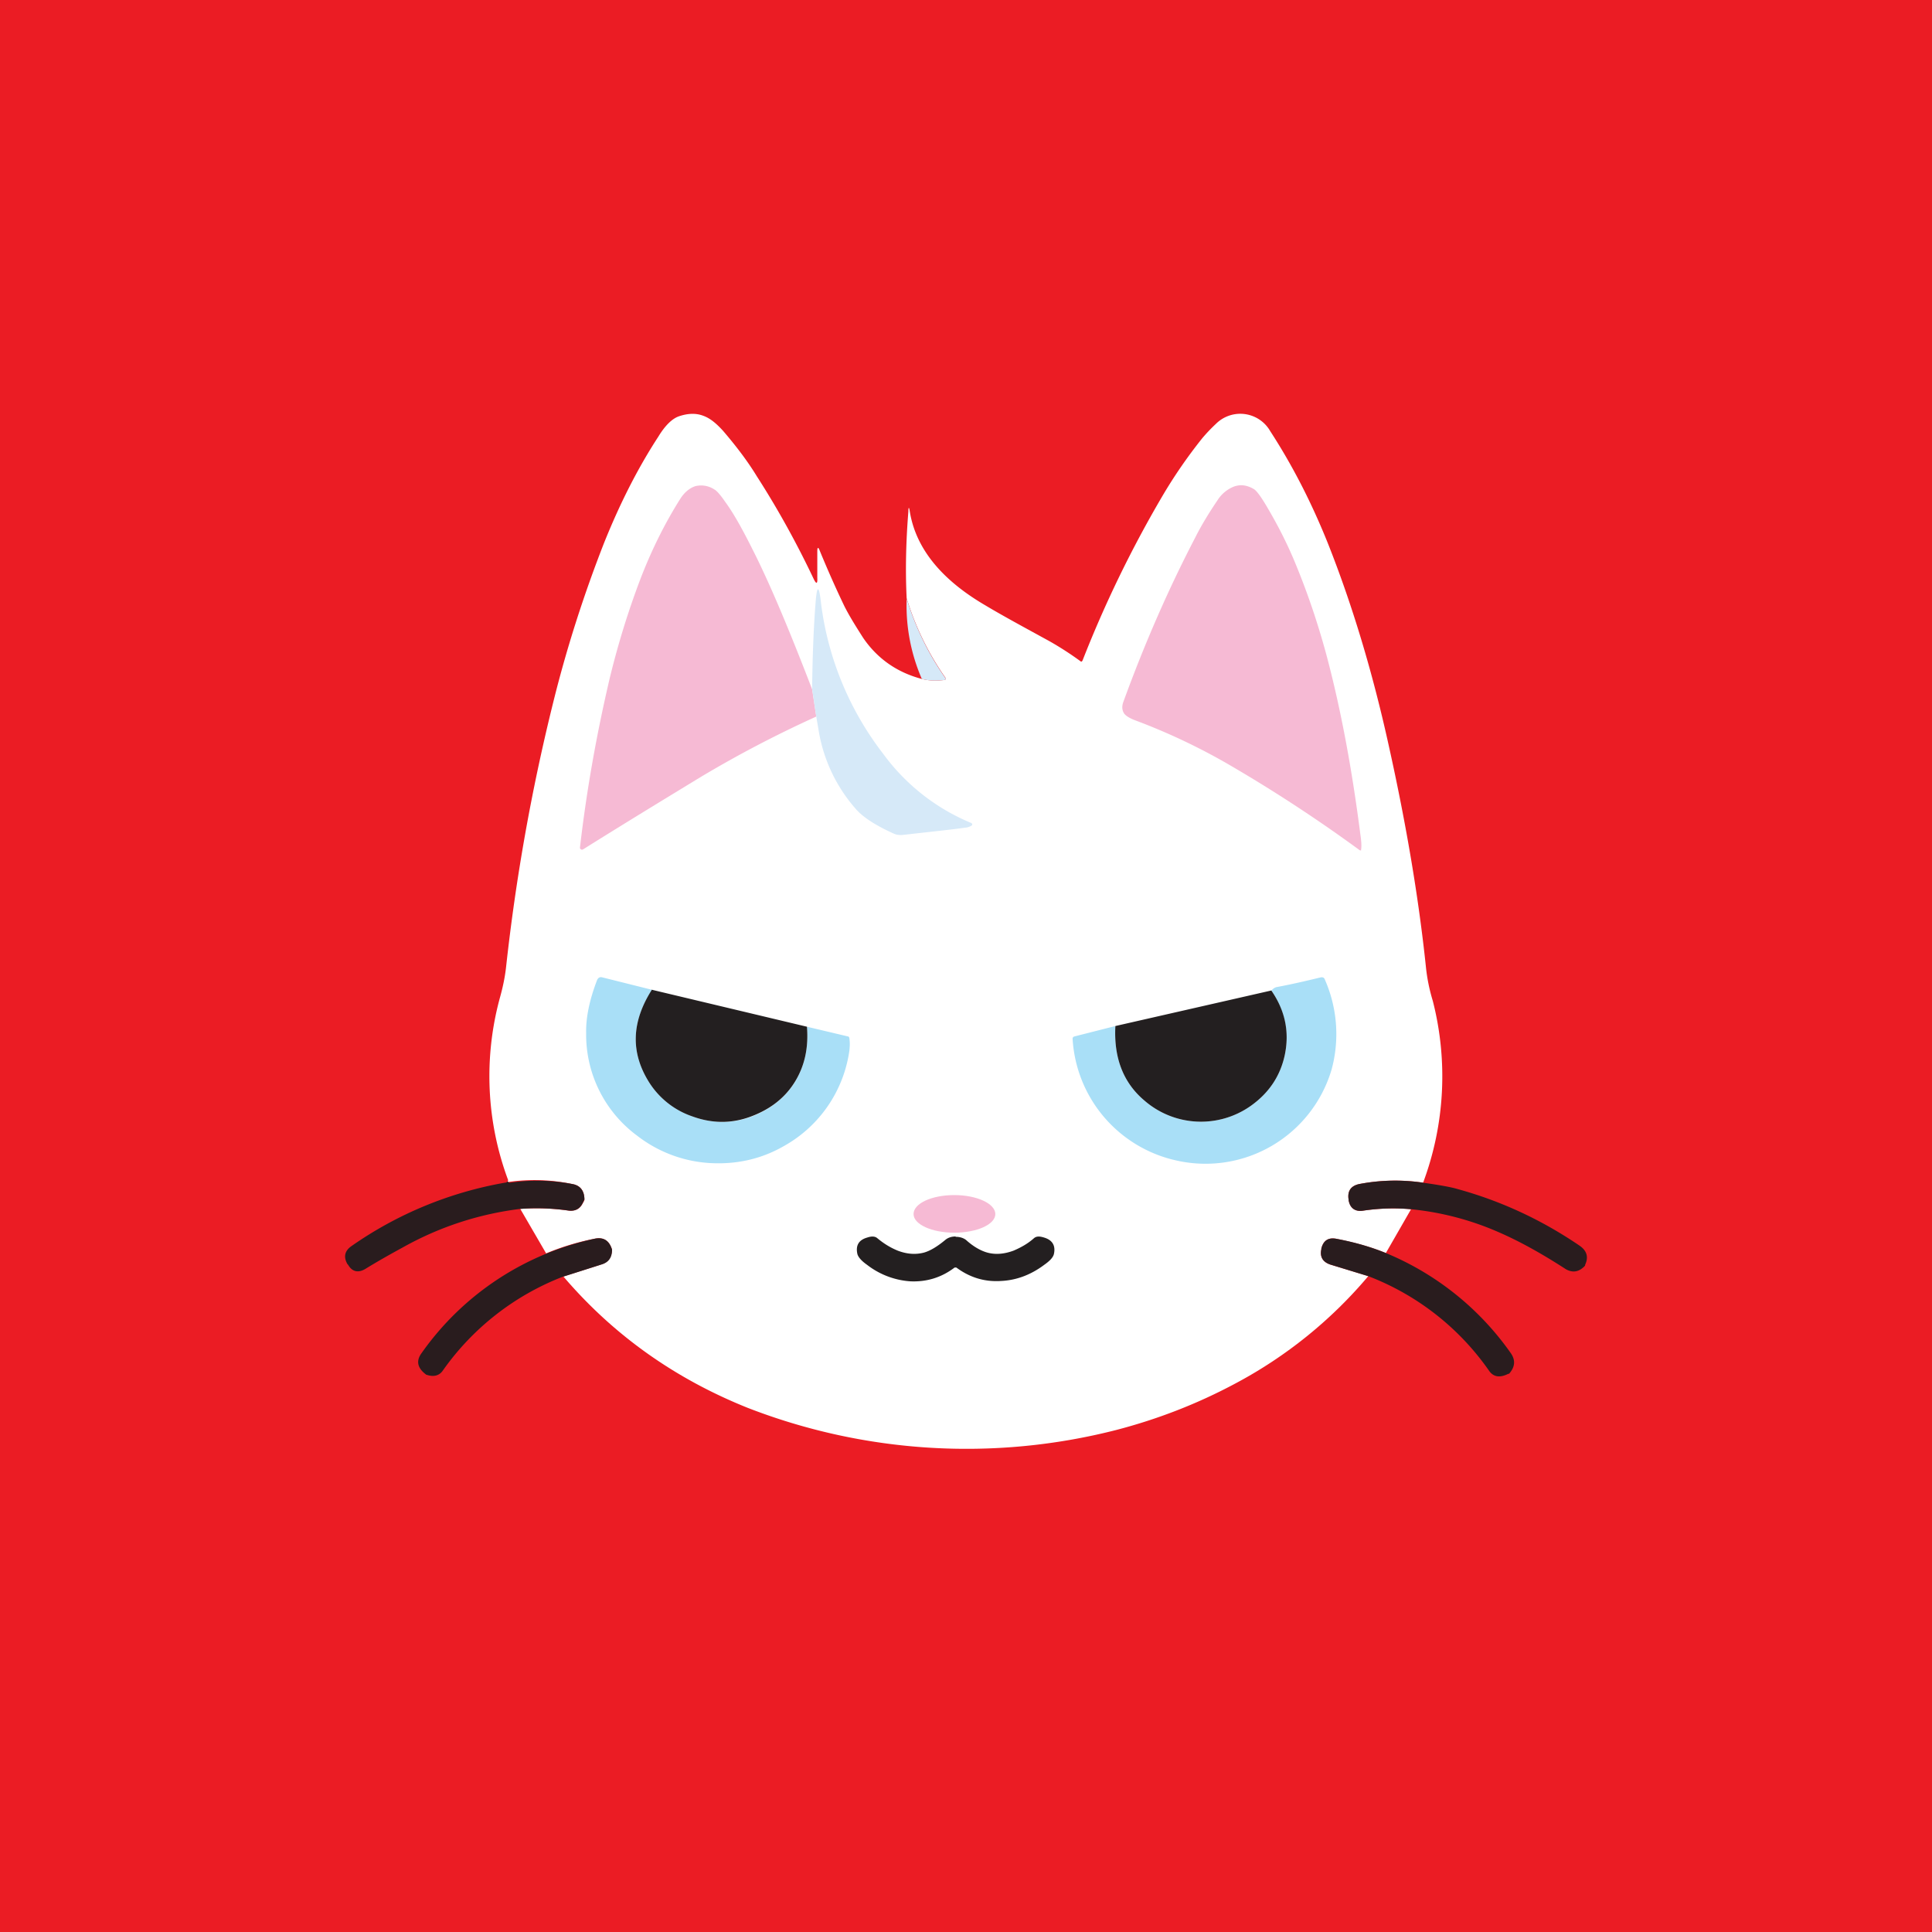 <!-- by TradingView --><svg width="56" height="56" viewBox="0 0 56 56" xmlns="http://www.w3.org/2000/svg"><path fill="#EB1C24" d="M0 0h56v56H0z"/><path d="M26.72 19.68c.2.05.41.06.65.03.05-.01.06-.03.03-.07a8.15 8.15 0 0 1-1.12-2.3c-.04-.81-.02-1.65.05-2.52 0-.13.02-.13.04 0 .17 1.06.9 1.97 2.18 2.72.5.3 1.13.64 1.86 1.04a9.27 9.27 0 0 1 .9.58c.03.03.05.02.07-.02a33.58 33.58 0 0 1 2.3-4.74c.34-.58.73-1.15 1.17-1.7.11-.13.24-.27.39-.41a1 1 0 0 1 1.58.21c.65 1 1.2 2.08 1.67 3.25.71 1.79 1.3 3.75 1.77 5.89.5 2.25.86 4.38 1.07 6.38a5.19 5.19 0 0 0 .2.99 8.82 8.82 0 0 1-.28 5.27 5.5 5.5 0 0 0-1.85.04c-.24.05-.35.2-.31.45v.01c.04.24.19.35.43.31.48-.07.94-.08 1.38-.04l-.73 1.27c-.41-.17-.88-.3-1.42-.41-.24-.05-.39.04-.45.28v.02c-.05.23.05.38.28.45l1.08.33a13.03 13.03 0 0 1-3.85 3.11c-1.12.6-2.27 1.04-3.46 1.35a17.52 17.52 0 0 1-10.67-.64c-2.1-.84-3.89-2.1-5.35-3.81l1.1-.35c.2-.06.3-.2.31-.42v-.01c-.08-.26-.24-.36-.48-.32a7.2 7.2 0 0 0-1.43.43l-.75-1.29a6.5 6.5 0 0 1 1.4.05c.2.02.33-.05.41-.21a.4.4 0 0 0 .05-.1c0-.27-.12-.42-.35-.46a5.34 5.34 0 0 0-1.86-.06l-.02-.02.02-.02v-.01a8.63 8.63 0 0 1-.24-5.29c.09-.32.15-.62.18-.9.28-2.55.73-5.1 1.36-7.64.4-1.62.9-3.16 1.47-4.62.46-1.15.98-2.18 1.58-3.1.2-.33.4-.52.59-.59.26-.09.5-.1.71-.02.2.07.38.22.58.44.36.42.7.86.98 1.32.63.98 1.17 1.97 1.64 2.96.08.17.12.16.11-.02v-.78c0-.11.03-.12.07-.01.23.56.47 1.1.71 1.6.15.3.34.6.55.93.41.6.98 1 1.7 1.19Z" fill="#fff"/><path d="m23.54 19.98.12.79a33.5 33.5 0 0 0-3.33 1.74c-1.1.67-2.25 1.37-3.43 2.11a.06.06 0 0 1-.06 0 .06.06 0 0 1-.03-.05c.2-1.73.5-3.37.87-4.94.24-.98.53-1.92.88-2.84.33-.86.72-1.64 1.17-2.35.12-.18.27-.3.43-.35a.7.7 0 0 1 .55.1c.06.03.17.15.32.37.22.3.47.74.77 1.34.5.98 1.07 2.34 1.74 4.08ZM39.42 24.65a43.28 43.28 0 0 0-3.65-2.4 17.98 17.98 0 0 0-2.89-1.38c-.15-.06-.24-.12-.29-.18-.07-.1-.08-.22-.02-.37.62-1.7 1.31-3.27 2.07-4.73.18-.36.4-.72.65-1.09a1 1 0 0 1 .46-.39c.2-.08.4-.05.6.07.09.06.23.26.42.59.31.53.58 1.07.81 1.64.34.83.62 1.67.85 2.51.42 1.56.75 3.31 1 5.26.03.2.04.35.02.46 0 .02 0 .02-.03 0Z" fill="#F6BAD4"/><path d="m23.66 20.77-.12-.8c.01-.9.04-1.74.1-2.5.04-.53.1-.52.16.03a8.96 8.96 0 0 0 1.8 4.35 6 6 0 0 0 2.54 2c.02 0 .03.02.04.04 0 .02 0 .03-.02.04a.38.38 0 0 1-.18.06c-.42.06-1.02.12-1.8.21-.1.01-.2 0-.28-.04-.53-.24-.9-.48-1.11-.73a4.55 4.55 0 0 1-1.06-2.25l-.07-.41ZM26.72 19.68a5.35 5.35 0 0 1-.44-2.33c.26.84.63 1.6 1.12 2.3.03.03.02.05-.03.06-.24.03-.46.02-.65-.03Z" fill="#D6E9F8"/><path d="M18.9 28.69c-.6.93-.63 1.82-.08 2.69.29.45.7.78 1.25.98.55.2 1.1.21 1.62.04.58-.2 1.03-.54 1.33-1 .3-.48.42-1.02.37-1.64l1.18.28c.03 0 .05.03.05.06.02.14.01.25 0 .35a3.77 3.77 0 0 1-1.9 2.77c-.66.38-1.39.54-2.17.49a3.8 3.8 0 0 1-2.08-.79 3.64 3.64 0 0 1-1.48-2.98c-.01-.45.1-.97.32-1.54.03-.06.08-.09.15-.07l1.44.36ZM32.33 29.74c-.05.92.23 1.64.83 2.15a2.5 2.5 0 0 0 3.1.16c.52-.37.85-.86.98-1.47.14-.66 0-1.29-.39-1.87.05-.05.1-.09.16-.1.43-.08.86-.18 1.27-.28.05-.01.1 0 .12.06a3.92 3.92 0 0 1 .2 2.6 3.81 3.81 0 0 1-4.49 2.65 3.84 3.84 0 0 1-3.02-3.53c0-.04.02-.06.06-.07l1.18-.3Z" fill="#A9DFF7"/><path d="m18.9 28.69 4.49 1.07c.05.62-.07 1.16-.37 1.63s-.75.8-1.33 1c-.53.18-1.07.17-1.62-.03a2.4 2.4 0 0 1-1.25-.98c-.55-.87-.52-1.76.08-2.7ZM36.85 28.71c.4.58.53 1.2.39 1.87-.13.61-.46 1.1-.98 1.47a2.5 2.5 0 0 1-3.1-.16c-.6-.51-.88-1.23-.83-2.15l4.52-1.03Z" fill="#231F20"/><path d="M15.08 35.04c-1.2.15-2.34.52-3.41 1.12-.33.18-.69.38-1.08.62-.2.12-.38.09-.5-.12a.25.25 0 0 1-.02-.02c-.12-.21-.08-.39.13-.53a11.09 11.09 0 0 1 4.44-1.83c.03 0 .05-.01.07-.04l.02.02c.02.02.04.02.06.02a5.34 5.34 0 0 1 1.8.04c.23.04.35.2.35.45l-.05.1c-.08.17-.22.24-.4.22a6.5 6.5 0 0 0-1.4-.05ZM41.24 34.28c.5.07.82.13.99.18 1.28.35 2.46.9 3.56 1.65.2.14.26.32.16.54a.4.4 0 0 1-.01.04c-.17.18-.35.21-.55.1-.68-.44-1.32-.8-1.94-1.07a8.36 8.36 0 0 0-2.55-.67c-.44-.04-.9-.03-1.38.04-.24.04-.39-.07-.43-.3v-.02c-.04-.25.07-.4.31-.45a5.51 5.51 0 0 1 1.84-.04Z" fill="#291C1E"/><path d="M27.66 35.73c.66 0 1.19-.24 1.19-.54 0-.3-.53-.55-1.19-.55-.65 0-1.18.24-1.18.55 0 .3.53.54 1.18.54Z" fill="#F6BAD4"/><path d="M27.7 35.85c.12 0 .22.03.3.09.22.2.44.32.63.37.23.06.48.04.75-.06.21-.09.41-.2.59-.36.07-.06.16-.06.29-.02.24.07.34.23.29.47-.02.1-.11.2-.28.32-.4.3-.82.45-1.26.47-.47.03-.9-.1-1.29-.39h-.01a.07.07 0 0 0-.02 0h-.02c-.38.29-.81.42-1.28.4a2.3 2.3 0 0 1-1.26-.48c-.17-.12-.26-.23-.28-.32-.05-.24.04-.4.29-.47.12-.04.22-.04.29.02.18.15.37.27.59.36.26.1.51.12.75.06.19-.05.4-.18.63-.37.07-.06.17-.1.3-.1Z" fill="#231F20"/><path d="M16.33 37a7.62 7.62 0 0 0-3.49 2.72c-.1.15-.26.2-.47.13h-.01c-.26-.19-.31-.4-.14-.63a8.24 8.24 0 0 1 5.04-3.32c.24-.04.4.06.48.32v.01c0 .22-.1.36-.3.42l-1.1.35ZM40.17 36.32a8.3 8.3 0 0 1 3.62 2.9c.14.2.13.4-.05.6h-.02c-.24.12-.43.1-.56-.09a7.57 7.57 0 0 0-3.5-2.74l-1.08-.33c-.23-.07-.33-.22-.28-.45v-.02c.06-.24.21-.33.45-.28.54.1 1 .24 1.42.41Z" fill="#291C1E"/></svg>
